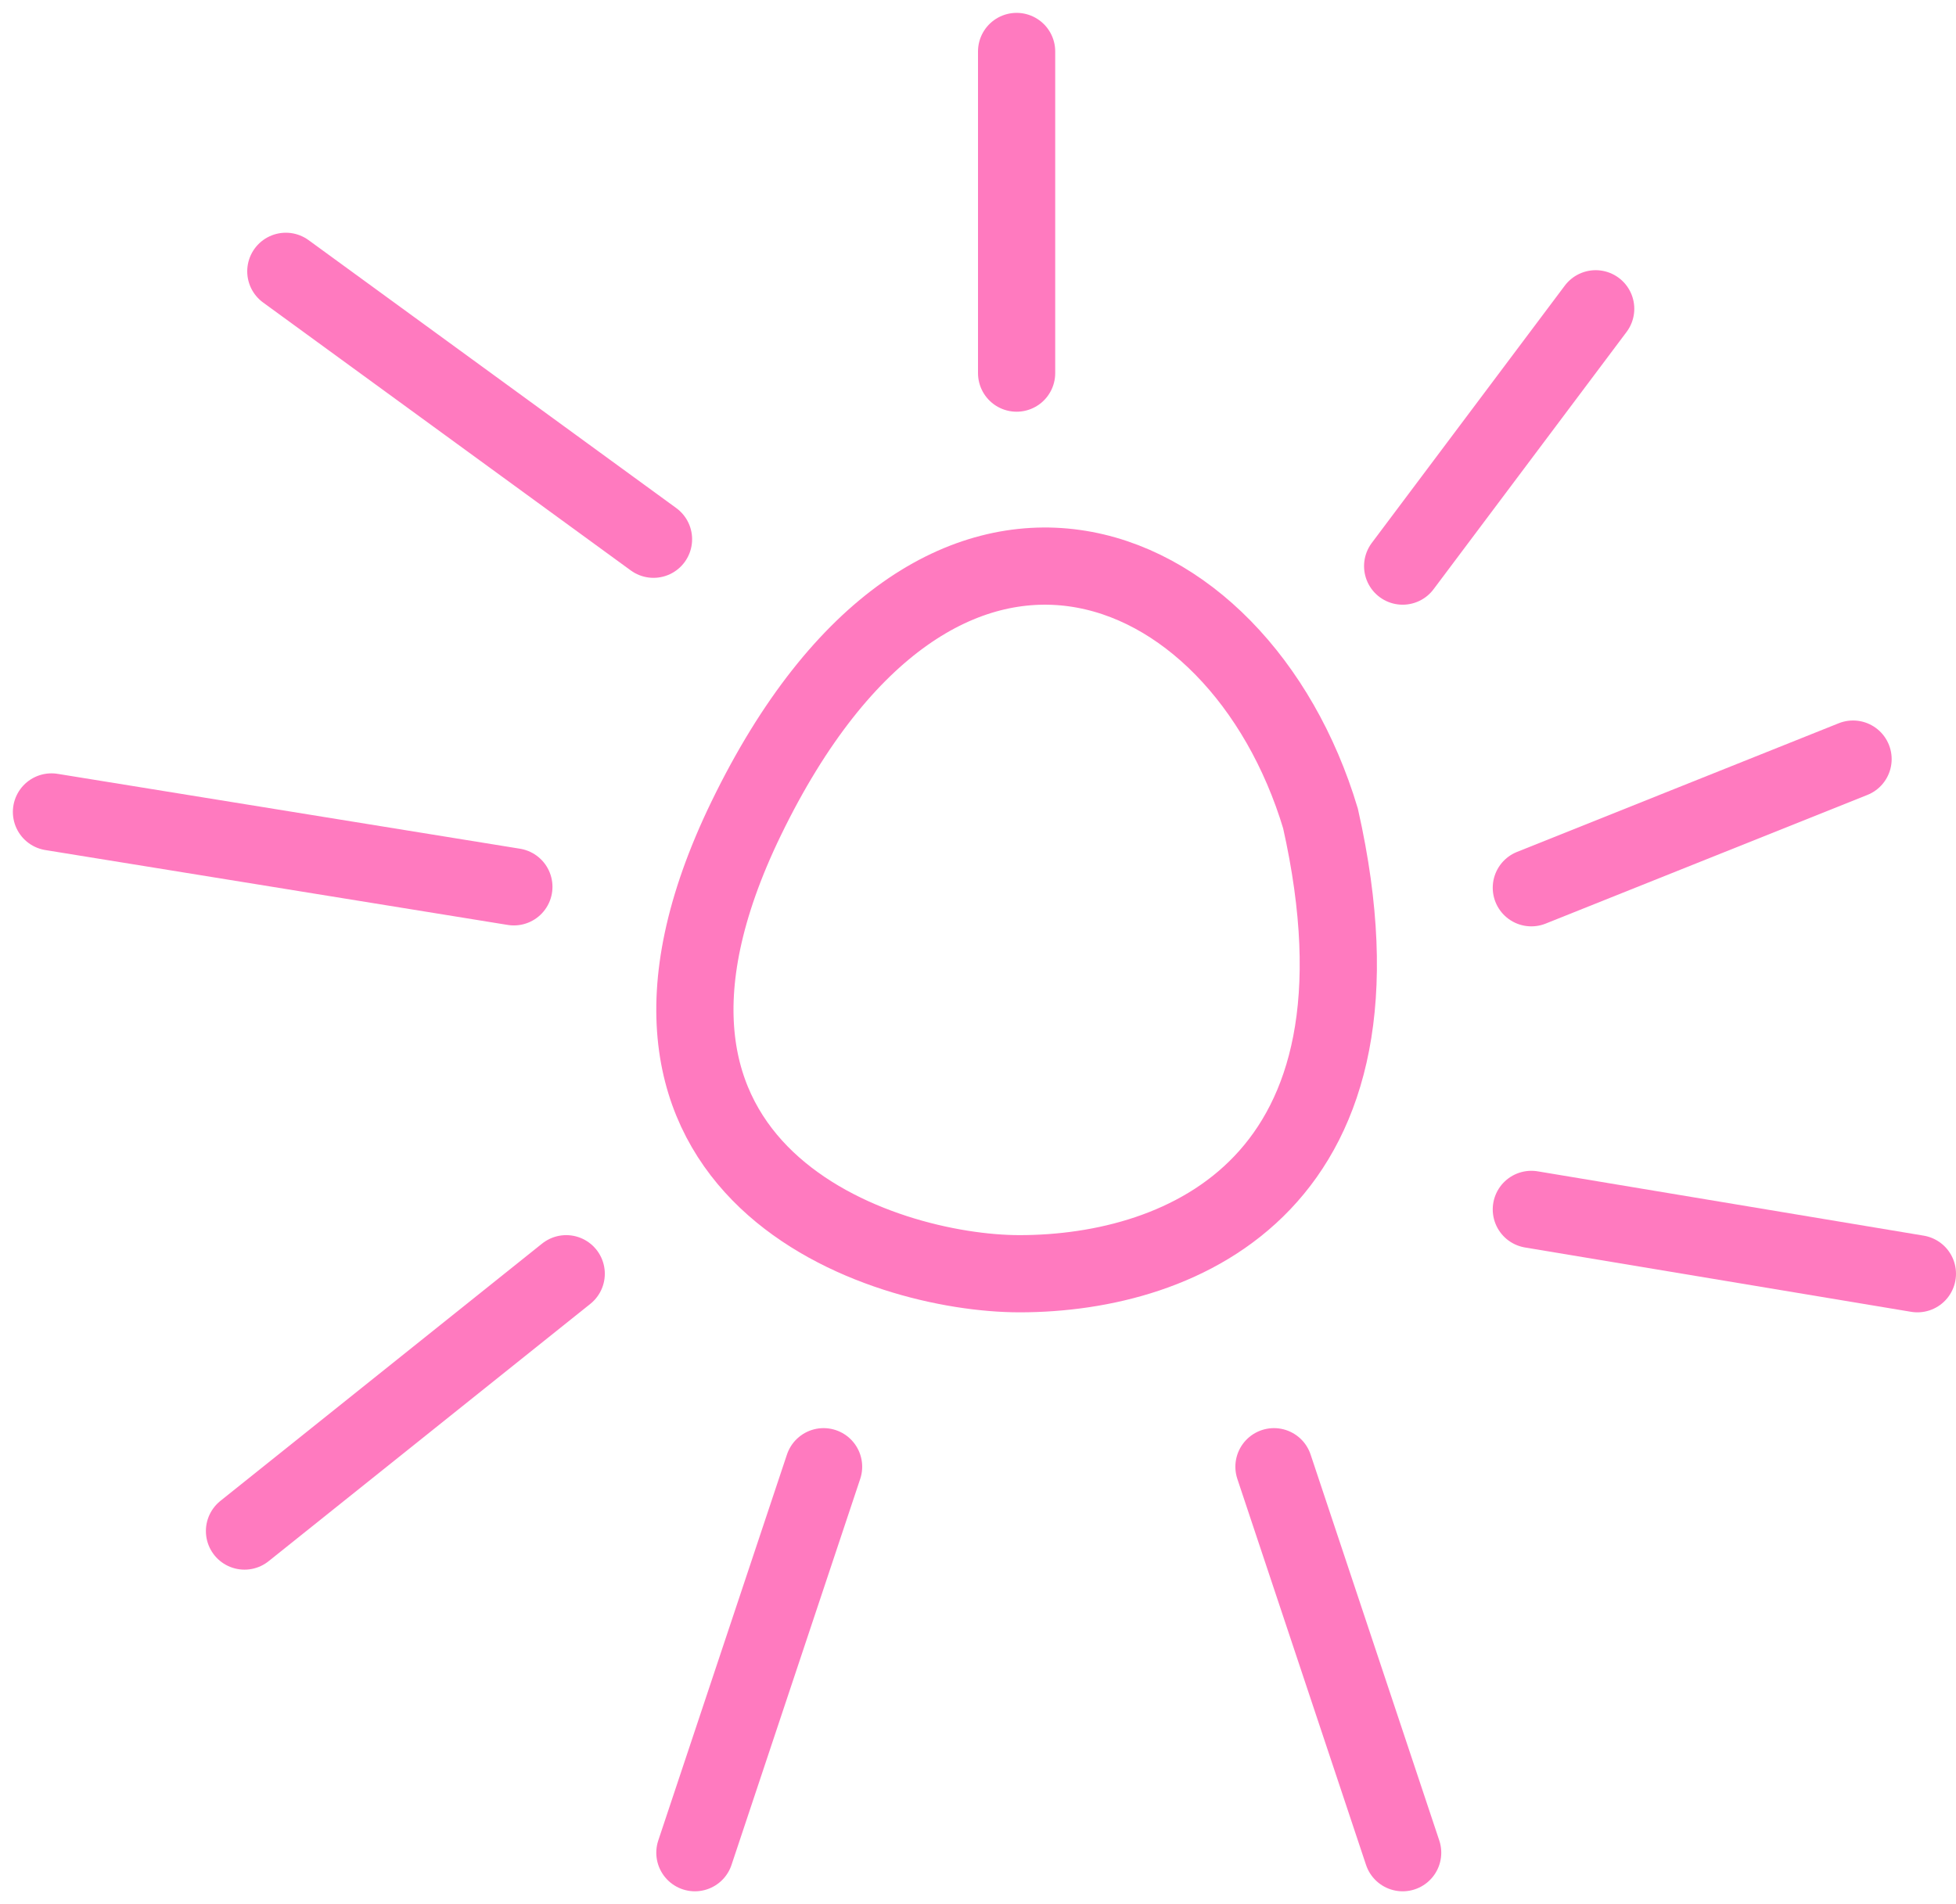<?xml version="1.0" encoding="UTF-8"?> <svg xmlns="http://www.w3.org/2000/svg" width="38" height="37" viewBox="0 0 38 37" fill="none"> <path d="M14.496 15.904C18.215 8.239 24.06 10.597 25.654 15.904C27.248 22.981 22.997 24.749 19.809 24.75C17.152 24.75 11.132 22.839 14.496 15.904Z" stroke="#FF7ABF" stroke-width="1.5"></path> <path d="M16 28.5L13.5 36" stroke="#FF7ABF" stroke-width="1.5" stroke-linecap="round"></path> <path d="M24.75 28.5L27.25 36" stroke="#FF7ABF" stroke-width="1.5" stroke-linecap="round"></path> <path d="M29.75 23.5L37.25 24.75" stroke="#FF7ABF" stroke-width="1.5" stroke-linecap="round"></path> <path d="M29.75 17.25L36 14.75" stroke="#FF7ABF" stroke-width="1.5" stroke-linecap="round"></path> <path d="M27.25 11L31 6" stroke="#FF7ABF" stroke-width="1.5" stroke-linecap="round"></path> <path d="M19.75 7.25V1" stroke="#FF7ABF" stroke-width="1.5" stroke-linecap="round"></path> <path d="M12.696 10.478L5.553 5.272" stroke="#FF7ABF" stroke-width="1.5" stroke-linecap="round"></path> <path d="M9.983 17.232L1 15.777" stroke="#FF7ABF" stroke-width="1.5" stroke-linecap="round"></path> <path d="M11 24.75L4.75 29.75" stroke="#FF7ABF" stroke-width="1.5" stroke-linecap="round"></path> </svg> 